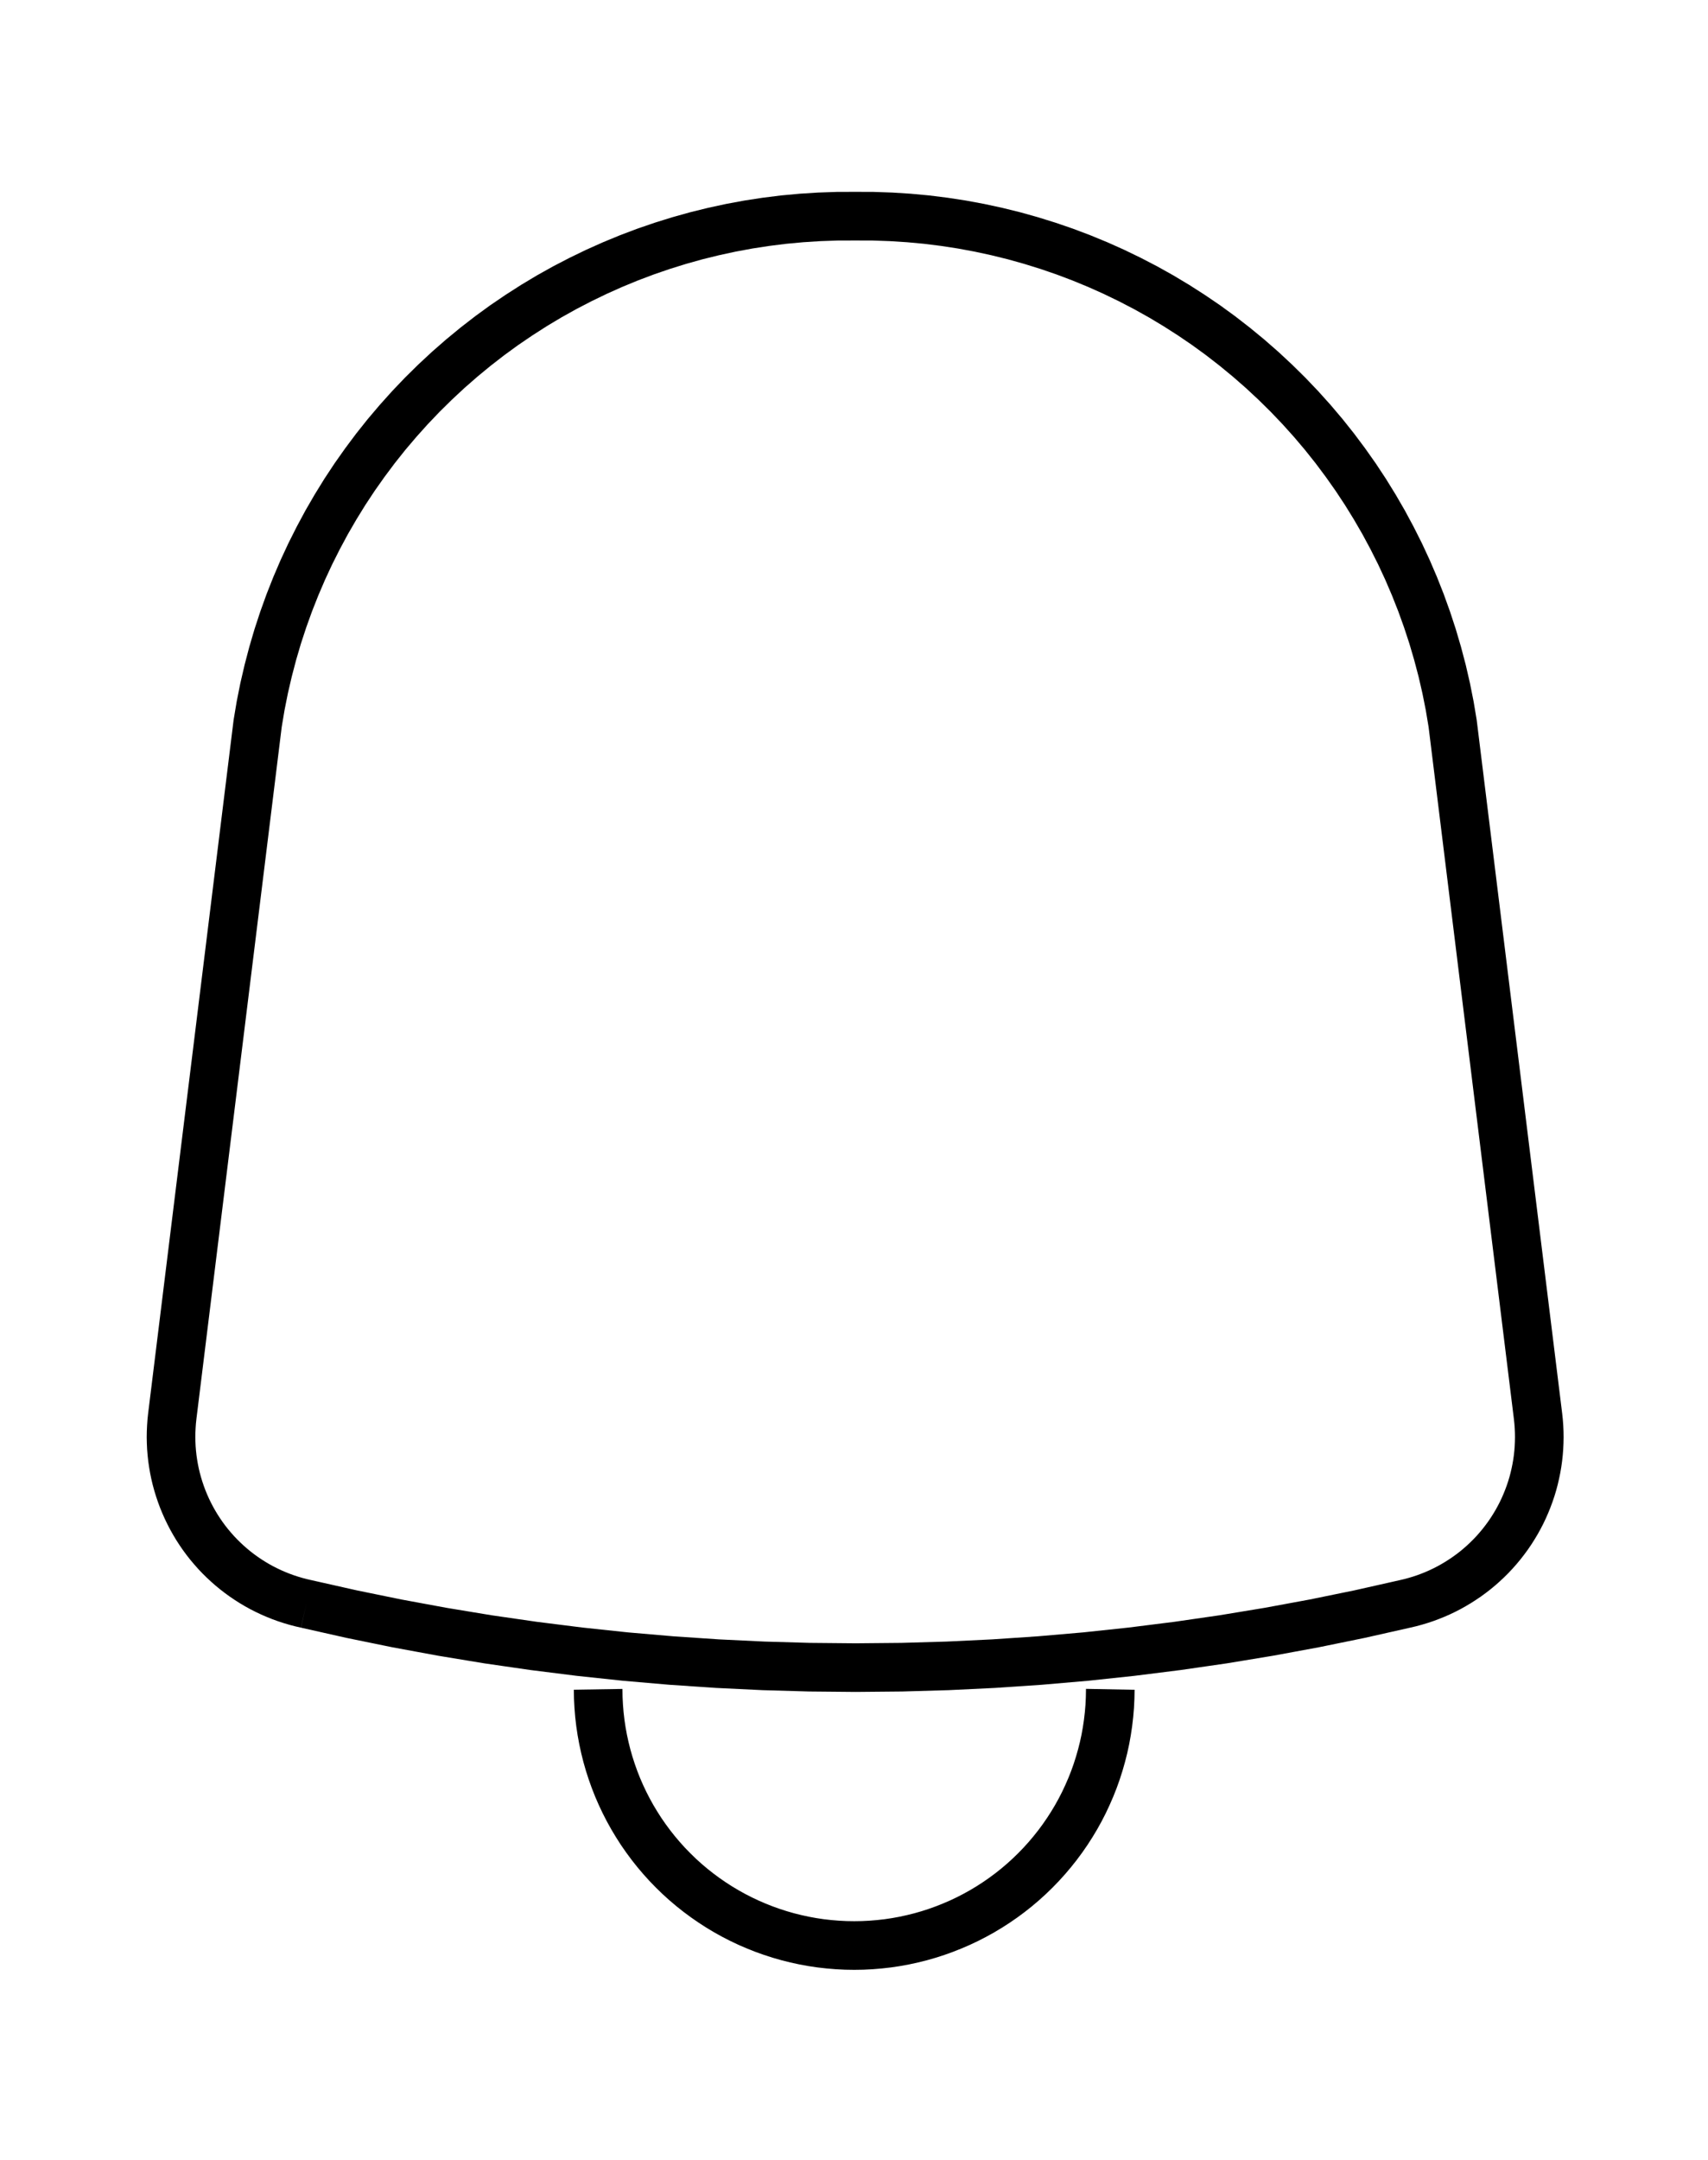 <?xml version="1.0" encoding="UTF-8" standalone="no"?>
<!DOCTYPE svg PUBLIC "-//W3C//DTD SVG 1.1//EN" "http://www.w3.org/Graphics/SVG/1.1/DTD/svg11.dtd">
<svg xmlns="http://www.w3.org/2000/svg" xmlns:xlink="http://www.w3.org/1999/xlink" viewBox="0 0 632.977 800">
  <title>Export to SVG</title>
  <desc>Generated by CADtoSVG Version 1.0: 03-07-2024 17:39:45</desc>
<polyline points="411.47,625.74 411.41,628.88 411.26,632.01 411,635.12 410.64,638.21 410.18,641.29 409.63,644.34 408.97,647.37 408.21,650.37 407.36,653.34 406.42,656.28 405.38,659.19 404.24,662.06 403.01,664.89 401.7,667.68 400.29,670.43 398.79,673.13 397.2,675.78 395.52,678.39 393.76,680.94 391.91,683.44 389.97,685.88 387.96,688.26 385.85,690.59 383.67,692.84 381.41,695.03 379.09,697.13 376.71,699.15 374.27,701.08 371.77,702.93 369.22,704.69 366.61,706.37 363.96,707.96 361.25,709.46 358.51,710.87 355.71,712.19 352.88,713.41 350.01,714.55 347.11,715.59 344.17,716.54 341.2,717.39 338.19,718.14 335.17,718.8 332.12,719.36 329.04,719.82 325.95,720.17 322.84,720.43 319.71,720.59 316.57,720.64 313.43,720.59 310.3,720.43 307.19,720.17 304.1,719.82 301.02,719.36 297.97,718.8 294.94,718.14 291.94,717.39 288.97,716.54 286.03,715.59 283.12,714.55 280.25,713.41 277.42,712.19 274.63,710.87 271.88,709.46 269.18,707.96 266.52,706.37 263.92,704.69 261.37,702.93 258.87,701.08 256.43,699.15 254.04,697.13 251.72,695.03 249.47,692.84 247.28,690.59 245.18,688.26 243.16,685.88 241.23,683.44 239.38,680.94 237.61,678.39 235.94,675.78 234.35,673.13 232.85,670.43 231.44,667.68 230.12,664.89 228.89,662.06 227.76,659.19 226.72,656.28 225.77,653.34 224.92,650.37 224.17,647.37 223.51,644.34 222.95,641.29 222.49,638.21 222.13,635.12 221.88,632.01 221.72,628.88 221.67,625.74 " style="stroke:#000000; fill:none; stroke-width:18.012;"/>
<polyline points="113.52,594.11 111.59,593.67 109.69,593.17 107.8,592.61 105.94,592 104.1,591.33 102.28,590.6 100.5,589.83 98.73,588.99 97,588.11 95.29,587.17 93.62,586.18 91.98,585.14 90.37,584.05 88.79,582.91 87.25,581.72 85.74,580.48 84.28,579.2 82.85,577.87 81.46,576.5 80.11,575.08 78.81,573.61 77.54,572.11 76.32,570.56 75.15,568.97 74.03,567.34 72.96,565.69 71.95,564 70.99,562.29 70.09,560.56 69.24,558.8 68.45,557.01 67.71,555.21 67.03,553.38 66.41,551.54 65.84,549.68 65.33,547.8 64.88,545.91 64.49,544 64.16,542.09 63.88,540.16 63.67,538.22 63.51,536.28 63.42,534.32 63.38,532.37 63.41,530.41 63.5,528.44 63.64,526.48 63.85,524.51 95.49,267.97 96.59,261.4 97.89,254.89 99.39,248.43 101.07,242.03 102.93,235.7 104.99,229.43 107.22,223.24 109.64,217.12 112.23,211.08 115,205.12 117.95,199.26 121.06,193.48 124.35,187.8 127.8,182.21 131.42,176.73 135.21,171.36 139.15,166.09 143.25,160.94 147.52,155.91 151.93,151 156.5,146.21 161.22,141.56 166.08,137.04 171.1,132.65 176.24,128.42 181.49,124.35 186.85,120.45 192.32,116.73 197.88,113.17 203.54,109.78 209.29,106.57 215.13,103.54 221.05,100.68 227.04,98 233.11,95.5 239.25,93.18 245.46,91.05 251.73,89.1 258.06,87.33 264.44,85.76 270.87,84.37 277.34,83.17 283.86,82.17 290.41,81.35 297,80.74 303.62,80.32 310.26,80.09 316.92,80.07 323.58,80.09 330.22,80.32 336.83,80.74 343.42,81.35 349.97,82.17 356.49,83.17 362.96,84.37 369.39,85.76 375.77,87.33 382.1,89.1 388.37,91.05 394.58,93.18 400.72,95.5 406.79,98 412.79,100.68 418.7,103.54 424.54,106.57 430.29,109.78 435.95,113.17 441.51,116.73 446.98,120.45 452.34,124.35 457.59,128.42 462.73,132.65 467.75,137.04 472.61,141.56 477.33,146.21 481.9,151 486.32,155.91 490.58,160.94 494.68,166.09 498.62,171.36 502.41,176.73 506.03,182.21 509.48,187.8 512.77,193.48 515.88,199.26 518.83,205.12 521.6,211.08 524.19,217.12 526.61,223.24 528.84,229.43 530.9,235.7 532.76,242.03 534.45,248.43 535.94,254.89 537.24,261.4 538.34,267.97 569.98,524.51 570.19,526.47 570.34,528.43 570.43,530.39 570.46,532.35 570.42,534.3 570.33,536.24 570.18,538.18 569.97,540.12 569.7,542.04 569.37,543.95 568.98,545.85 568.54,547.74 568.04,549.62 567.48,551.47 566.86,553.31 566.18,555.14 565.45,556.94 564.67,558.72 563.83,560.48 562.93,562.21 561.98,563.92 560.97,565.6 559.91,567.26 558.8,568.88 557.63,570.47 556.42,572.02 555.17,573.52 553.87,574.99 552.53,576.41 551.15,577.78 549.73,579.11 548.27,580.4 546.78,581.64 545.24,582.83 543.68,583.97 542.07,585.06 540.44,586.11 538.77,587.1 537.08,588.05 535.35,588.94 533.6,589.78 531.82,590.56 530.01,591.29 528.18,591.97 526.32,592.59 524.45,593.15 522.55,593.66 520.63,594.11 503.87,597.88 487.05,601.32 470.19,604.43 453.28,607.22 436.34,609.67 419.36,611.8 402.36,613.61 385.33,615.08 368.28,616.23 351.22,617.05 334.15,617.54 317.07,617.7 300,617.54 282.93,617.05 265.86,616.23 248.82,615.08 231.79,613.61 214.78,611.8 197.81,609.67 180.86,607.22 163.96,604.43 147.1,601.32 130.28,597.88 113.52,594.11 113.52,594.11 " style="stroke:#000000; fill:none; stroke-width:18.012;"/>
</svg>
